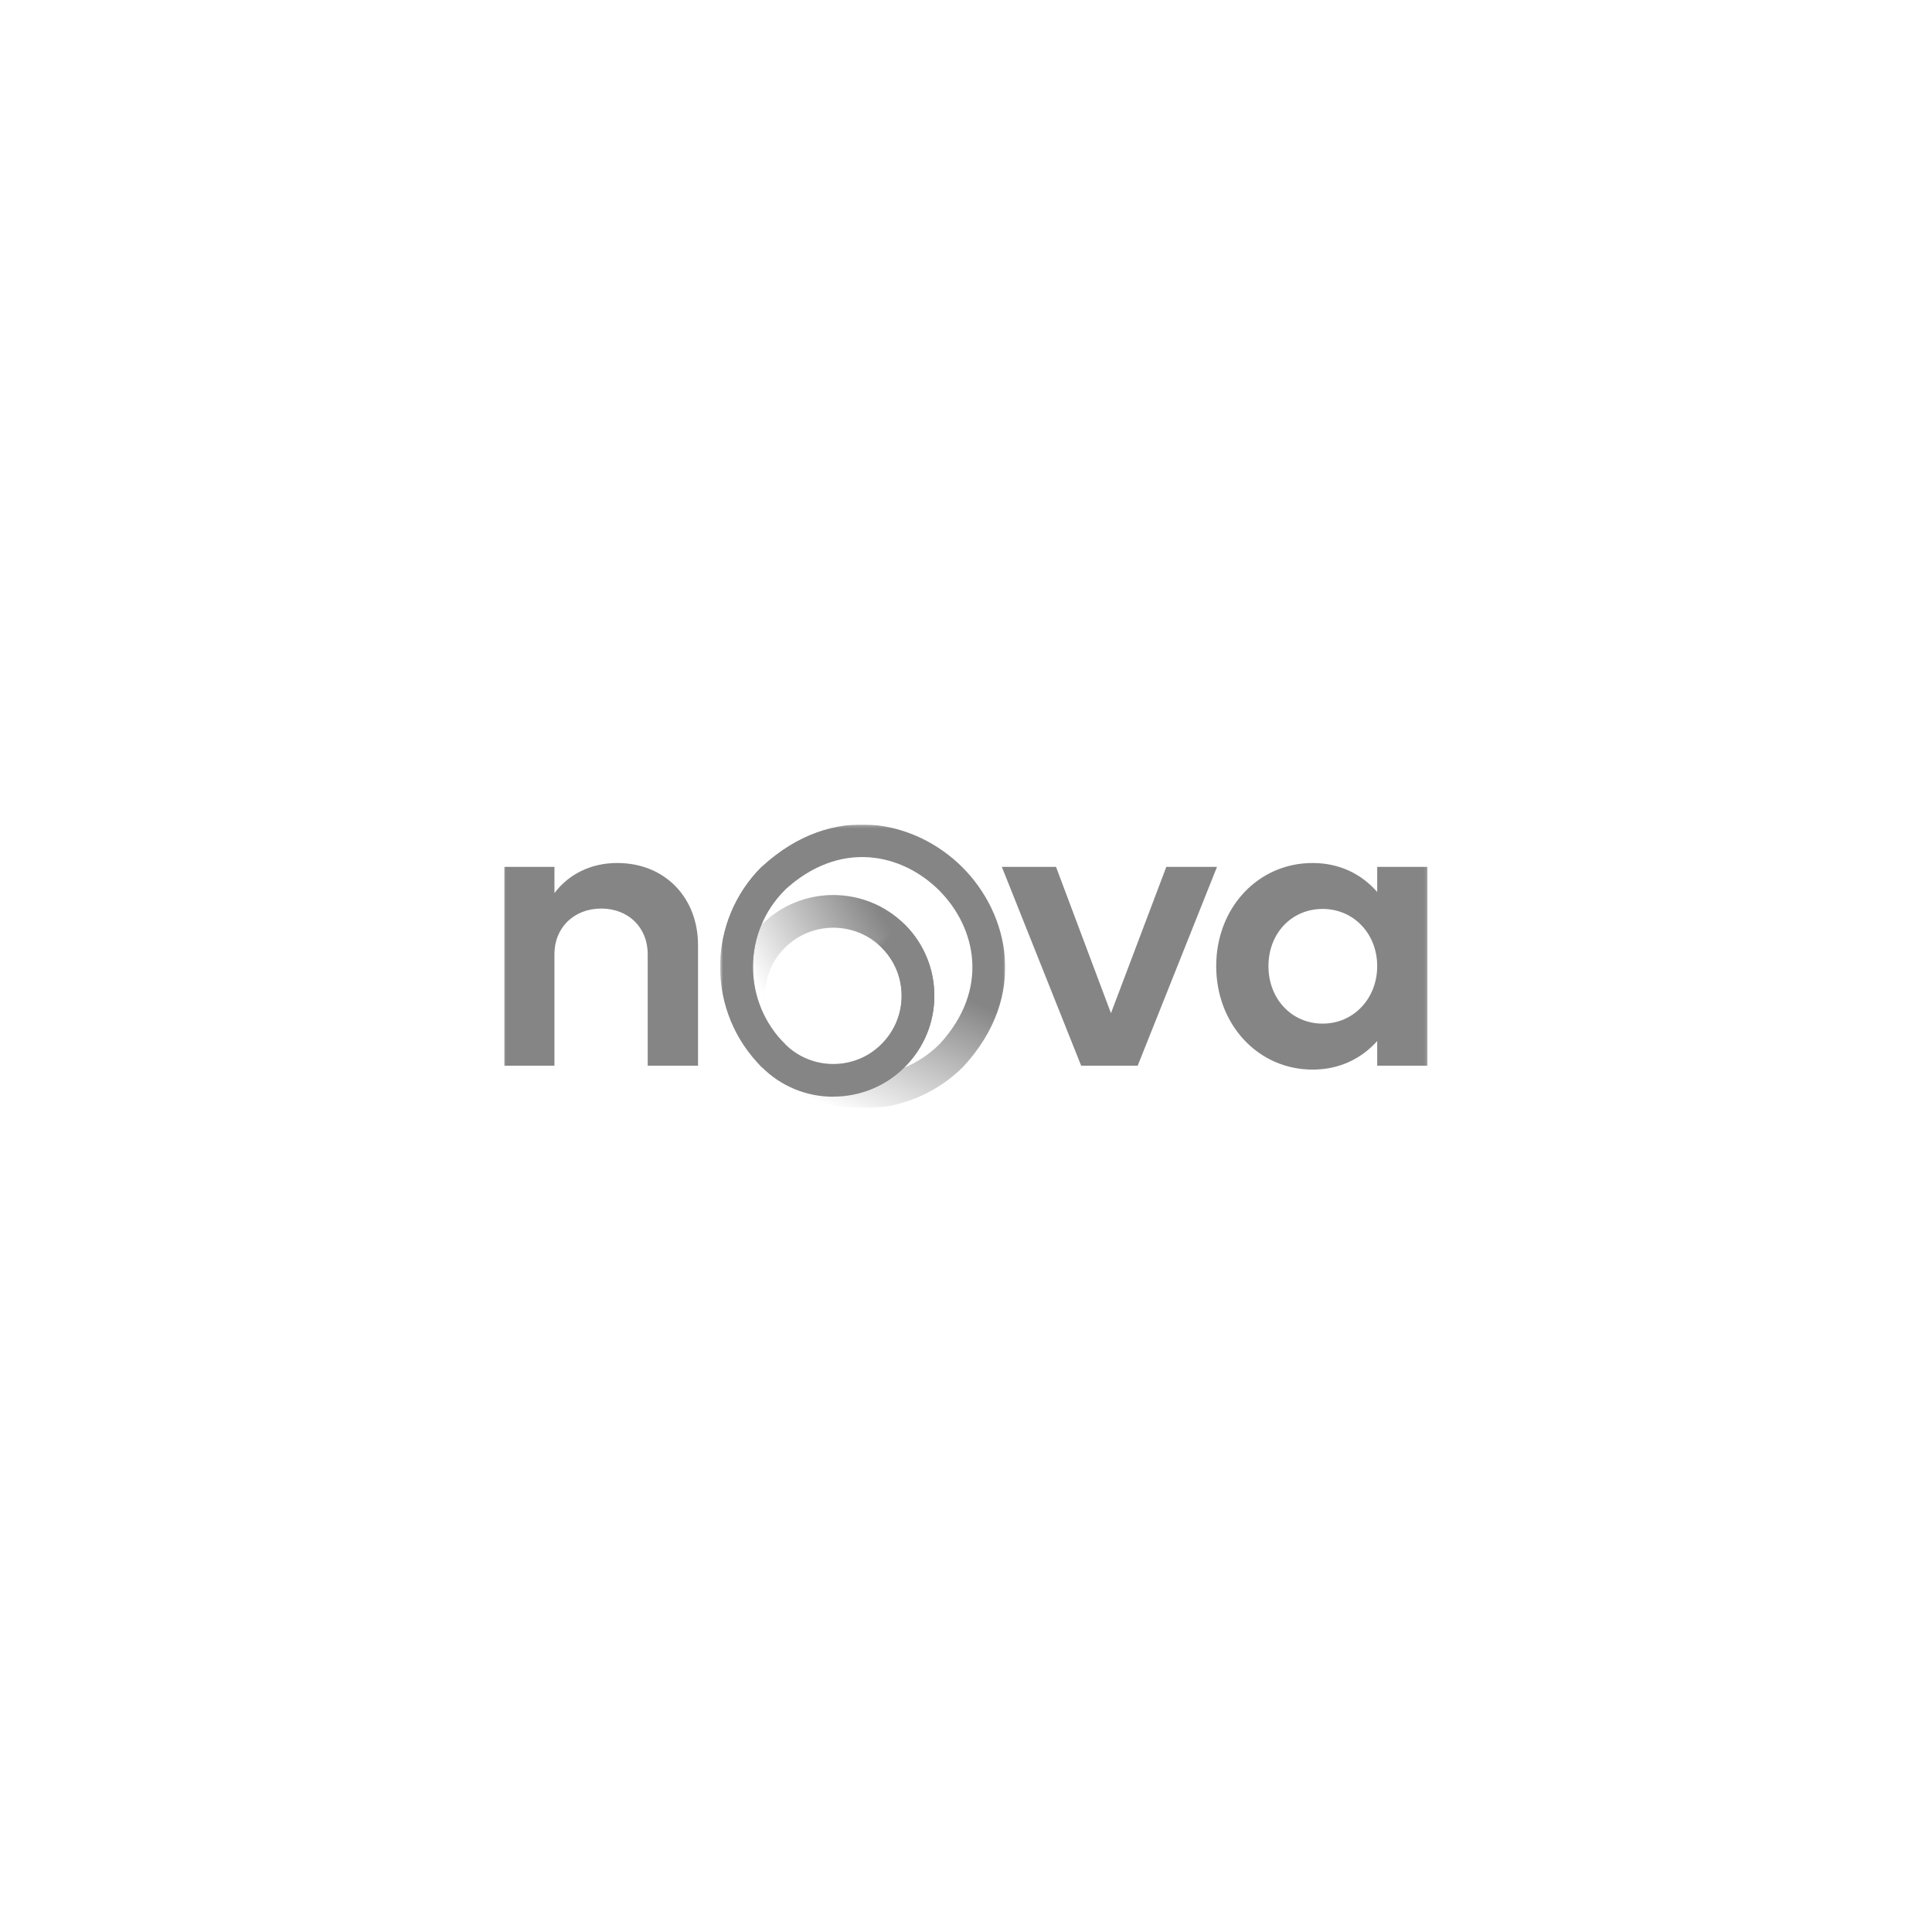 <svg xmlns="http://www.w3.org/2000/svg" fill="none" viewBox="0 0 640 640" height="640" width="640">
<mask height="95" width="306" y="273" x="167" maskUnits="userSpaceOnUse" style="mask-type:luminance" id="mask0_11_75">
<path fill="white" d="M472.882 273.109H167V367.227H472.882V273.109Z"></path>
</mask>
<g mask="url(#mask0_11_75)">
<path fill="#858585" d="M167 287.159H183.666V295.857C188.281 289.718 195.592 285.877 204.436 285.877C220.333 285.877 231.231 297.387 231.231 313.121V353.03H214.56V316.064C214.56 307.235 208.15 300.971 199.174 300.971C190.199 300.971 183.662 307.24 183.662 316.064V353.03H167V287.159ZM358.15 353.03H376.871L403.15 287.159H386.357L368.022 335.635L349.817 287.159H331.871L358.15 353.03ZM438.139 339.088C427.883 339.088 420.192 330.9 420.192 320.031C420.192 309.163 427.883 301.097 438.139 301.097C448.394 301.097 456.215 309.284 456.215 320.031C456.215 330.778 448.399 339.088 438.139 339.088ZM456.215 353.03H472.882V287.159H456.215V295.473C450.961 289.461 443.653 285.882 434.809 285.882C416.731 285.882 402.883 300.718 402.883 320.036C402.883 339.354 416.731 354.317 434.809 354.317C443.658 354.317 450.961 350.733 456.215 344.852V353.04V353.03Z"></path>
<mask height="95" width="95" y="273" x="238" maskUnits="userSpaceOnUse" style="mask-type:luminance" id="mask1_11_75">
<path fill="white" d="M332.963 273.111H238.564V367.229H332.963V273.111Z"></path>
</mask>
<g mask="url(#mask1_11_75)">
<path fill="url(#paint0_linear_11_75)" d="M285.569 367.234C273.534 367.234 261.498 362.657 252.357 353.505C234.011 335.201 234.011 305.408 252.357 287.104C276.071 265.262 303.362 271.883 318.781 287.266C334.167 302.617 340.835 329.878 319.074 353.376C309.803 362.625 297.67 367.234 285.602 367.234H285.569ZM260.034 345.879C274.152 359.964 297.117 359.964 311.235 345.879C328.052 327.672 323.303 307.16 311.072 294.925C298.809 282.722 278.25 277.952 259.871 294.925C245.917 308.848 245.917 331.793 260.034 345.879Z"></path>
<path fill="url(#paint1_linear_11_75)" d="M276.038 363.304C267.093 363.304 258.701 359.831 252.357 353.502C246.047 347.206 242.534 338.801 242.534 329.876C242.534 320.951 246.014 312.545 252.357 306.249C265.401 293.235 286.643 293.235 299.719 306.249C306.03 312.578 309.51 320.951 309.51 329.876C309.51 338.801 306.03 347.174 299.687 353.502C293.376 359.799 284.951 363.271 276.006 363.271L276.038 363.304ZM276.038 307.32C270.248 307.32 264.458 309.527 260.034 313.908C255.773 318.16 253.398 323.839 253.398 329.876C253.398 335.912 255.74 341.592 260.034 345.843C264.296 350.095 269.988 352.464 276.038 352.464C282.089 352.464 287.781 350.127 292.042 345.843C296.304 341.559 298.678 335.912 298.678 329.876C298.678 323.839 296.336 318.16 292.042 313.908C287.619 309.494 281.828 307.32 276.038 307.32Z"></path>
<path fill="url(#paint2_linear_11_75)" d="M276.038 363.304C267.093 363.304 258.701 359.831 252.357 353.502C246.047 347.206 242.534 338.801 242.534 329.876C242.534 320.951 246.014 312.545 252.357 306.249C265.401 293.235 286.643 293.235 299.719 306.249C306.03 312.578 309.51 320.951 309.51 329.876C309.51 338.801 306.03 347.174 299.687 353.502C293.376 359.799 284.951 363.271 276.006 363.271L276.038 363.304ZM276.038 307.32C270.248 307.32 264.458 309.527 260.034 313.908C255.773 318.16 253.398 323.839 253.398 329.876C253.398 335.912 255.74 341.592 260.034 345.843C264.296 350.095 269.988 352.464 276.038 352.464C282.089 352.464 287.781 350.127 292.042 345.843C296.304 341.559 298.678 335.912 298.678 329.876C298.678 323.839 296.336 318.16 292.042 313.908C287.619 309.494 281.828 307.32 276.038 307.32Z"></path>
<path fill="#858585" d="M252.357 353.534C243.444 344.641 238.564 332.86 238.564 320.3C238.564 307.741 243.477 295.96 252.357 287.1L260.034 294.759C253.203 301.574 249.429 310.661 249.429 320.3C249.429 329.939 253.203 339.027 260.034 345.842L252.357 353.501V353.534Z"></path>
</g>
</g>
<defs>
<linearGradient gradientUnits="userSpaceOnUse" y2="360.779" x2="261.416" y1="313.684" x1="282.479" id="paint0_linear_11_75">
<stop stop-color="#858585"></stop>
<stop stop-opacity="0" stop-color="#858585" offset="1"></stop>
</linearGradient>
<linearGradient gradientUnits="userSpaceOnUse" y2="333.235" x2="254.879" y1="308.813" x1="295.491" id="paint1_linear_11_75">
<stop stop-color="#858585"></stop>
<stop stop-opacity="0" stop-color="#858585" offset="1"></stop>
</linearGradient>
<linearGradient gradientUnits="userSpaceOnUse" y2="347.762" x2="258.079" y1="346.135" x1="256.456" id="paint2_linear_11_75">
<stop stop-opacity="0" stop-color="#858585"></stop>
<stop stop-color="#858585" offset="1"></stop>
</linearGradient>
</defs>
</svg>
